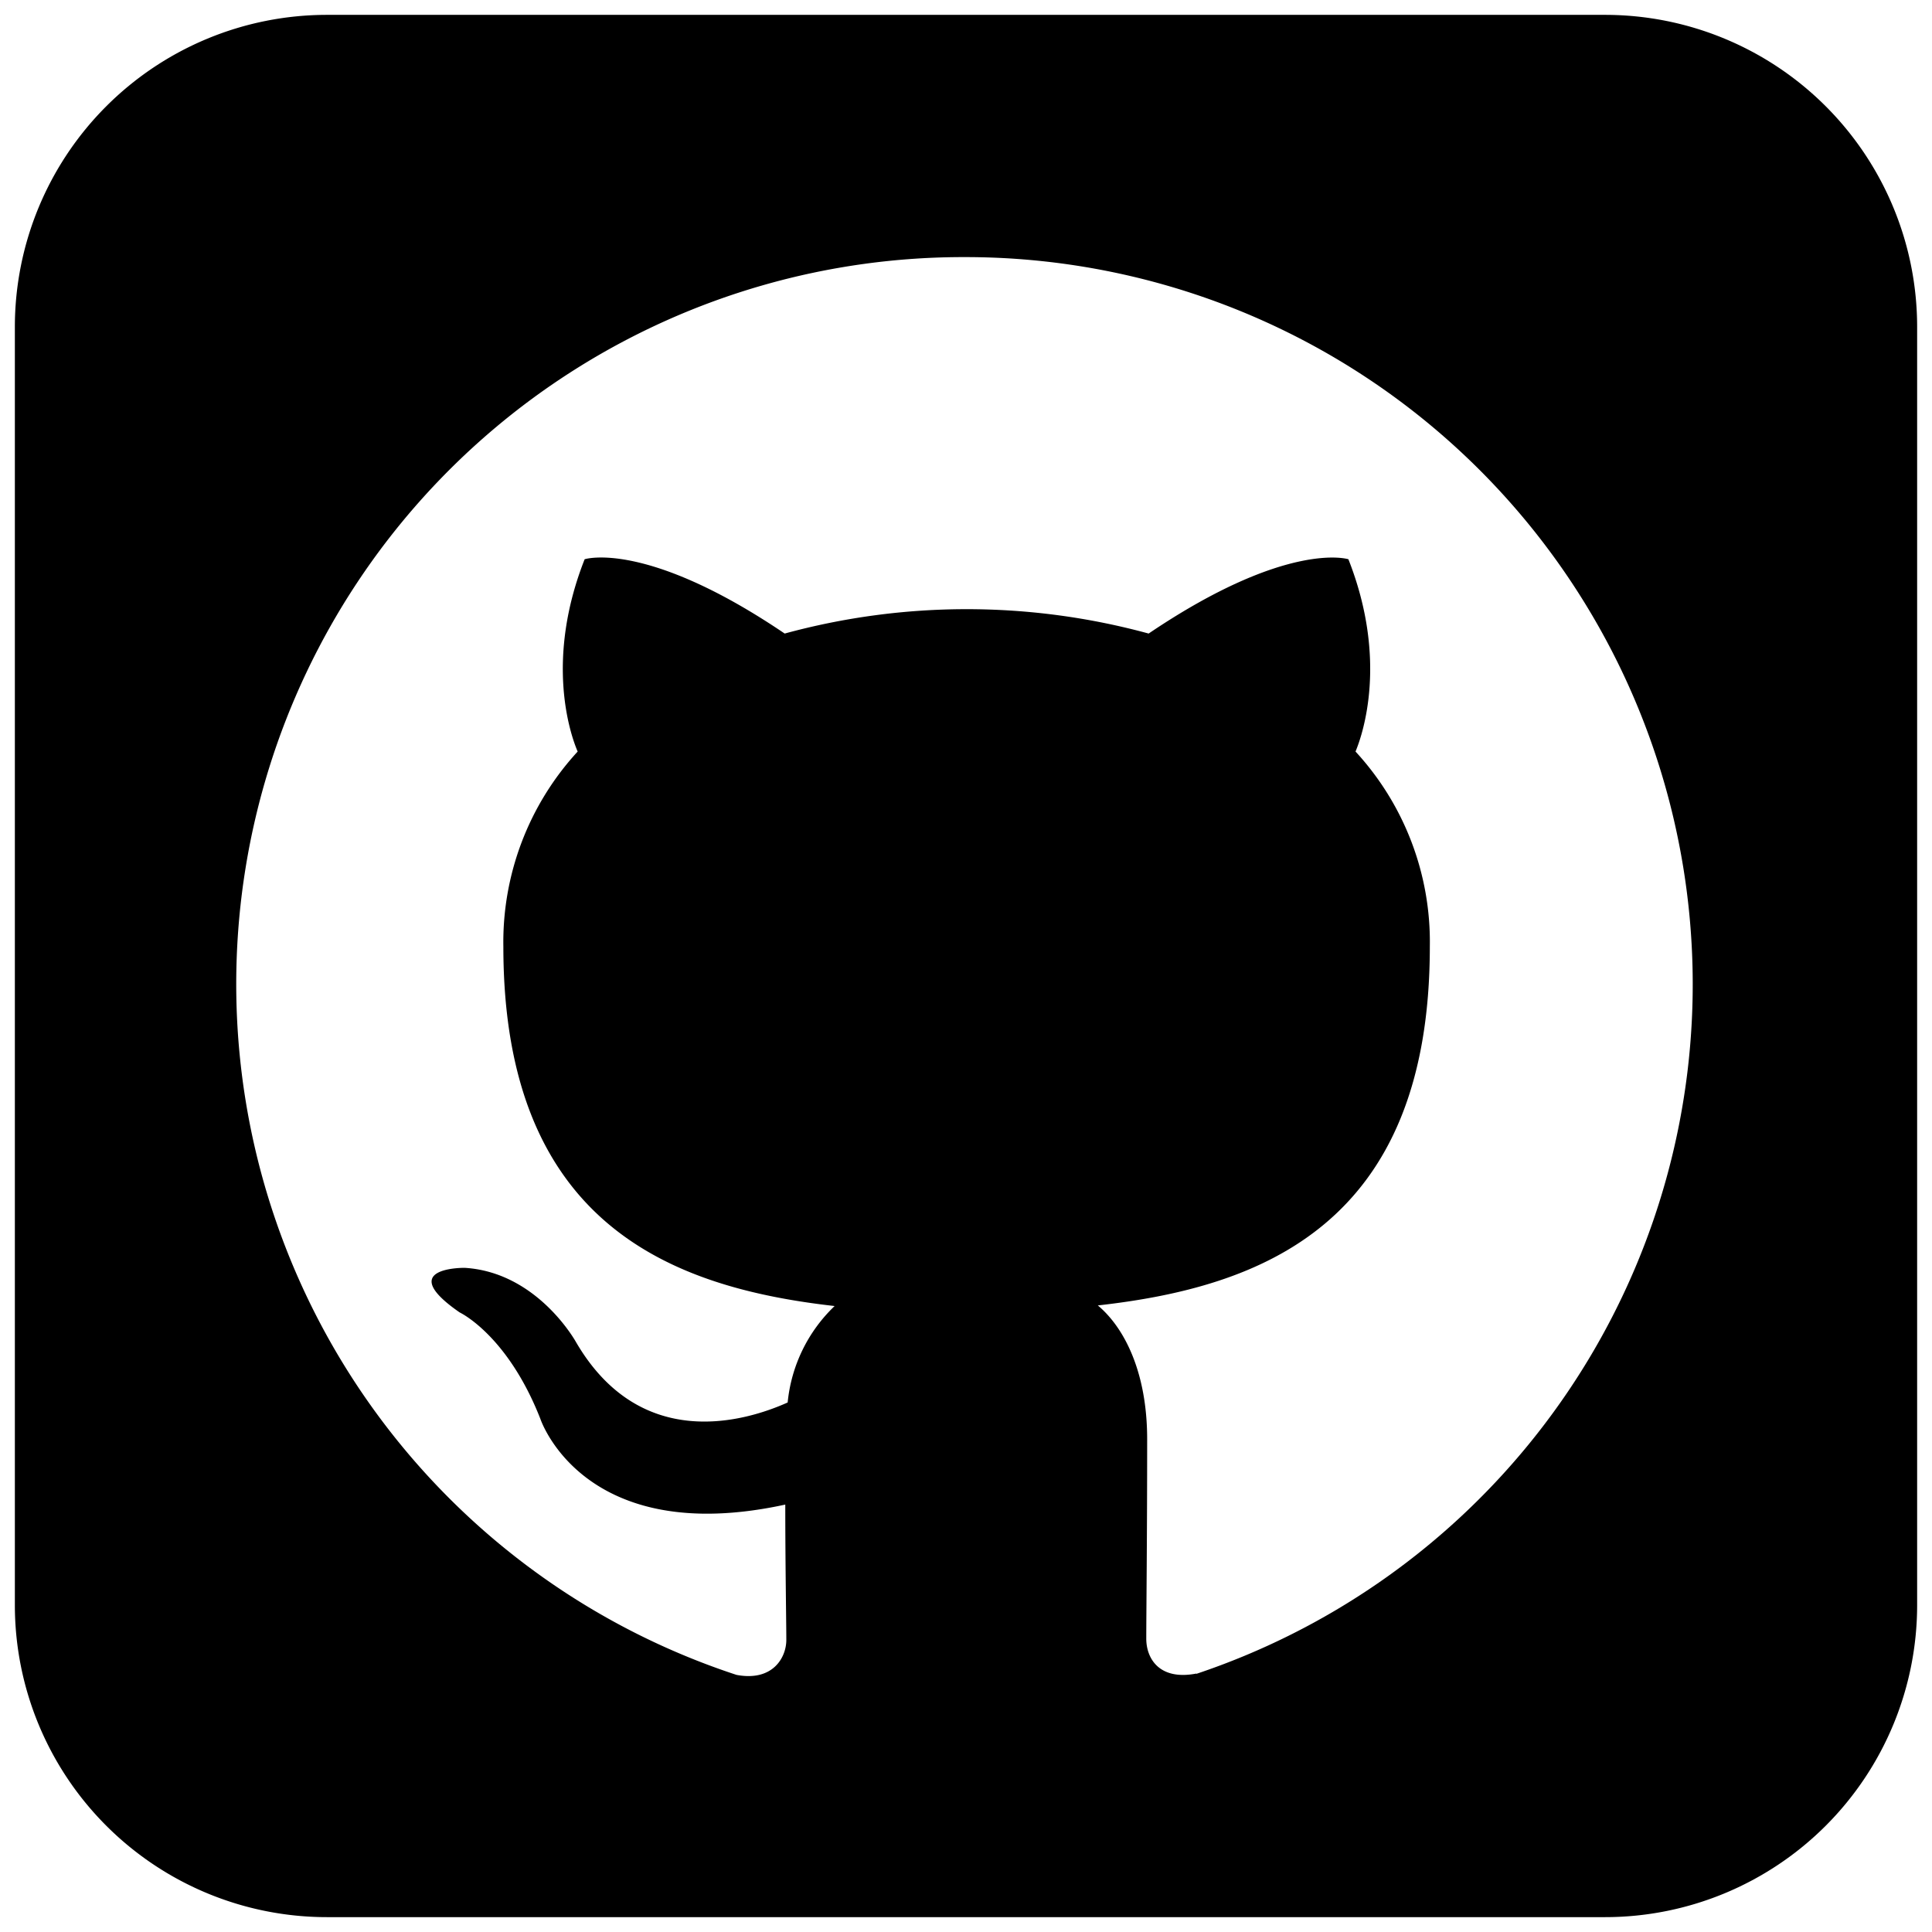 <svg id="Livello_1" data-name="Livello 1" xmlns="http://www.w3.org/2000/svg" viewBox="0 0 130 130"><path d="M108,1H22A21,21,0,0,0,1,22v86a21,21,0,0,0,21,21h86a21,21,0,0,0,21-21V22A21,21,0,0,0,108,1ZM80.5,112.61c-2.48.48-3.37-1-3.37-2.35,0-1.61.06-6.88.06-13.42,0-4.56-1.57-7.54-3.32-9,10.89-1.22,22.34-5.35,22.34-24.14a18.89,18.89,0,0,0-5-13.13c.51-1.22,2.18-6.2-.48-12.94,0,0-4.1-1.31-13.44,5a46.53,46.53,0,0,0-24.49,0c-9.35-6.33-13.46-5-13.46-5-2.66,6.74-1,11.71-.47,12.94a18.94,18.94,0,0,0-5,13.13c0,18.75,11.42,22.95,22.29,24.18A10.37,10.37,0,0,0,53,94.37c-2.79,1.25-9.87,3.42-14.24-4.06,0,0-2.58-4.7-7.49-5,0,0-4.78-.07-.34,3,0,0,3.21,1.5,5.43,7.16,0,0,2.87,8.73,16.48,5.77,0,4.09.07,7.94.07,9.11s-.9,2.81-3.35,2.35A48.92,48.92,0,0,1,65,17.3h0v0a48.93,48.93,0,0,1,15.5,95.33Z"/></svg>